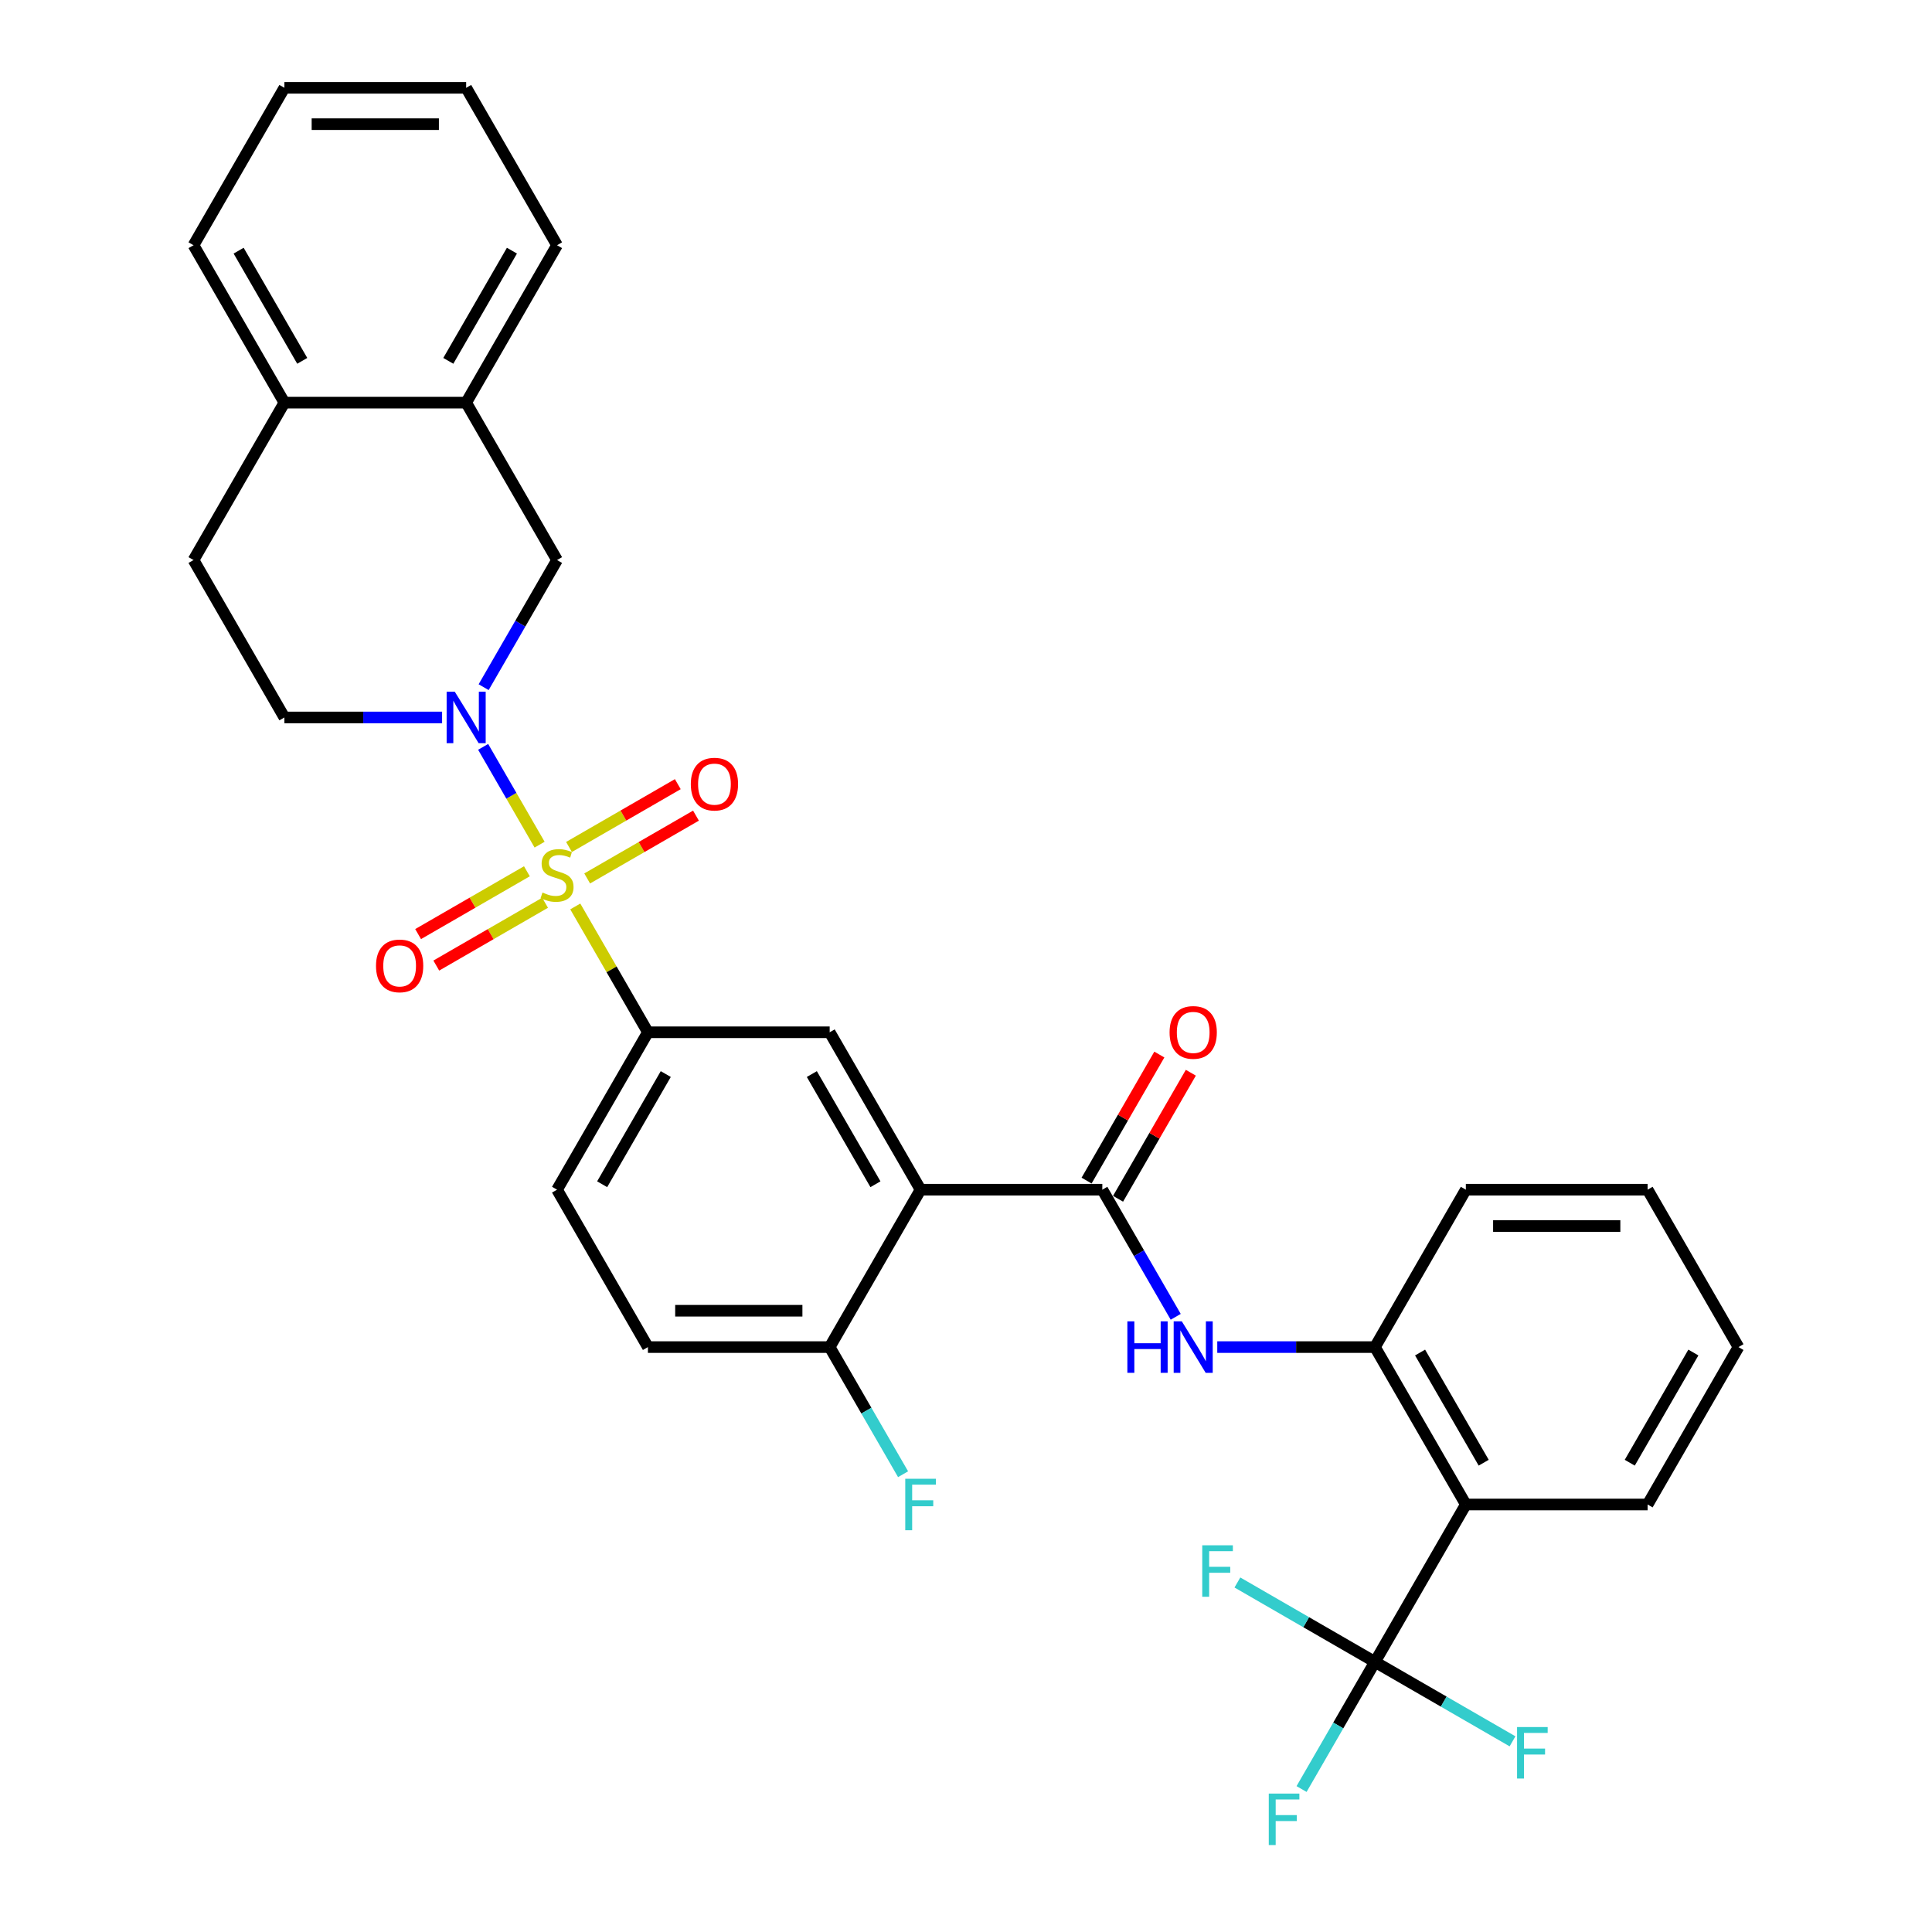 <?xml version='1.0' encoding='iso-8859-1'?>
<svg version='1.1' baseProfile='full'
              xmlns='http://www.w3.org/2000/svg'
                      xmlns:rdkit='http://www.rdkit.org/xml'
                      xmlns:xlink='http://www.w3.org/1999/xlink'
                  xml:space='preserve'
width='1000px' height='1000px' viewBox='0 0 1000 1000'>
<!-- END OF HEADER -->
<rect style='opacity:1.0;fill:#FFFFFF;stroke:none' width='1000' height='1000' x='0' y='0'> </rect>
<path class='bond-0' d='M 279.295,437.192 L 264.684,411.883' style='fill:none;fill-rule:evenodd;stroke:#CCCC00;stroke-width:6px;stroke-linecap:butt;stroke-linejoin:miter;stroke-opacity:1' />
<path class='bond-0' d='M 264.684,411.883 L 250.072,386.575' style='fill:none;fill-rule:evenodd;stroke:#0000FF;stroke-width:6px;stroke-linecap:butt;stroke-linejoin:miter;stroke-opacity:1' />
<path class='bond-4' d='M 297.763,469.178 L 316.563,501.74' style='fill:none;fill-rule:evenodd;stroke:#CCCC00;stroke-width:6px;stroke-linecap:butt;stroke-linejoin:miter;stroke-opacity:1' />
<path class='bond-4' d='M 316.563,501.74 L 335.362,534.302' style='fill:none;fill-rule:evenodd;stroke:#000000;stroke-width:6px;stroke-linecap:butt;stroke-linejoin:miter;stroke-opacity:1' />
<path class='bond-10' d='M 303.921,454.685 L 332.077,438.429' style='fill:none;fill-rule:evenodd;stroke:#CCCC00;stroke-width:6px;stroke-linecap:butt;stroke-linejoin:miter;stroke-opacity:1' />
<path class='bond-10' d='M 332.077,438.429 L 360.234,422.173' style='fill:none;fill-rule:evenodd;stroke:#FF0000;stroke-width:6px;stroke-linecap:butt;stroke-linejoin:miter;stroke-opacity:1' />
<path class='bond-10' d='M 294.513,438.39 L 322.669,422.134' style='fill:none;fill-rule:evenodd;stroke:#CCCC00;stroke-width:6px;stroke-linecap:butt;stroke-linejoin:miter;stroke-opacity:1' />
<path class='bond-10' d='M 322.669,422.134 L 350.826,405.878' style='fill:none;fill-rule:evenodd;stroke:#FF0000;stroke-width:6px;stroke-linecap:butt;stroke-linejoin:miter;stroke-opacity:1' />
<path class='bond-11' d='M 272.724,450.97 L 244.568,467.226' style='fill:none;fill-rule:evenodd;stroke:#CCCC00;stroke-width:6px;stroke-linecap:butt;stroke-linejoin:miter;stroke-opacity:1' />
<path class='bond-11' d='M 244.568,467.226 L 216.412,483.482' style='fill:none;fill-rule:evenodd;stroke:#FF0000;stroke-width:6px;stroke-linecap:butt;stroke-linejoin:miter;stroke-opacity:1' />
<path class='bond-11' d='M 282.132,467.265 L 253.976,483.521' style='fill:none;fill-rule:evenodd;stroke:#CCCC00;stroke-width:6px;stroke-linecap:butt;stroke-linejoin:miter;stroke-opacity:1' />
<path class='bond-11' d='M 253.976,483.521 L 225.82,499.777' style='fill:none;fill-rule:evenodd;stroke:#FF0000;stroke-width:6px;stroke-linecap:butt;stroke-linejoin:miter;stroke-opacity:1' />
<path class='bond-9' d='M 250.332,355.679 L 269.328,322.779' style='fill:none;fill-rule:evenodd;stroke:#0000FF;stroke-width:6px;stroke-linecap:butt;stroke-linejoin:miter;stroke-opacity:1' />
<path class='bond-9' d='M 269.328,322.779 L 288.323,289.878' style='fill:none;fill-rule:evenodd;stroke:#000000;stroke-width:6px;stroke-linecap:butt;stroke-linejoin:miter;stroke-opacity:1' />
<path class='bond-14' d='M 228.827,371.353 L 188.016,371.353' style='fill:none;fill-rule:evenodd;stroke:#0000FF;stroke-width:6px;stroke-linecap:butt;stroke-linejoin:miter;stroke-opacity:1' />
<path class='bond-14' d='M 188.016,371.353 L 147.205,371.353' style='fill:none;fill-rule:evenodd;stroke:#000000;stroke-width:6px;stroke-linecap:butt;stroke-linejoin:miter;stroke-opacity:1' />
<path class='bond-1' d='M 476.48,615.777 L 429.441,534.302' style='fill:none;fill-rule:evenodd;stroke:#000000;stroke-width:6px;stroke-linecap:butt;stroke-linejoin:miter;stroke-opacity:1' />
<path class='bond-1' d='M 453.129,612.964 L 420.202,555.931' style='fill:none;fill-rule:evenodd;stroke:#000000;stroke-width:6px;stroke-linecap:butt;stroke-linejoin:miter;stroke-opacity:1' />
<path class='bond-2' d='M 476.48,615.777 L 570.559,615.777' style='fill:none;fill-rule:evenodd;stroke:#000000;stroke-width:6px;stroke-linecap:butt;stroke-linejoin:miter;stroke-opacity:1' />
<path class='bond-32' d='M 476.48,615.777 L 429.441,697.251' style='fill:none;fill-rule:evenodd;stroke:#000000;stroke-width:6px;stroke-linecap:butt;stroke-linejoin:miter;stroke-opacity:1' />
<path class='bond-6' d='M 570.559,615.777 L 589.554,648.677' style='fill:none;fill-rule:evenodd;stroke:#000000;stroke-width:6px;stroke-linecap:butt;stroke-linejoin:miter;stroke-opacity:1' />
<path class='bond-6' d='M 589.554,648.677 L 608.549,681.578' style='fill:none;fill-rule:evenodd;stroke:#0000FF;stroke-width:6px;stroke-linecap:butt;stroke-linejoin:miter;stroke-opacity:1' />
<path class='bond-15' d='M 578.707,620.481 L 597.539,587.862' style='fill:none;fill-rule:evenodd;stroke:#000000;stroke-width:6px;stroke-linecap:butt;stroke-linejoin:miter;stroke-opacity:1' />
<path class='bond-15' d='M 597.539,587.862 L 616.371,555.244' style='fill:none;fill-rule:evenodd;stroke:#FF0000;stroke-width:6px;stroke-linecap:butt;stroke-linejoin:miter;stroke-opacity:1' />
<path class='bond-15' d='M 562.412,611.073 L 581.244,578.455' style='fill:none;fill-rule:evenodd;stroke:#000000;stroke-width:6px;stroke-linecap:butt;stroke-linejoin:miter;stroke-opacity:1' />
<path class='bond-15' d='M 581.244,578.455 L 600.076,545.836' style='fill:none;fill-rule:evenodd;stroke:#FF0000;stroke-width:6px;stroke-linecap:butt;stroke-linejoin:miter;stroke-opacity:1' />
<path class='bond-3' d='M 711.677,860.201 L 758.717,778.726' style='fill:none;fill-rule:evenodd;stroke:#000000;stroke-width:6px;stroke-linecap:butt;stroke-linejoin:miter;stroke-opacity:1' />
<path class='bond-20' d='M 711.677,860.201 L 692.682,893.101' style='fill:none;fill-rule:evenodd;stroke:#000000;stroke-width:6px;stroke-linecap:butt;stroke-linejoin:miter;stroke-opacity:1' />
<path class='bond-20' d='M 692.682,893.101 L 673.687,926.002' style='fill:none;fill-rule:evenodd;stroke:#33CCCC;stroke-width:6px;stroke-linecap:butt;stroke-linejoin:miter;stroke-opacity:1' />
<path class='bond-21' d='M 711.677,860.201 L 747.278,880.755' style='fill:none;fill-rule:evenodd;stroke:#000000;stroke-width:6px;stroke-linecap:butt;stroke-linejoin:miter;stroke-opacity:1' />
<path class='bond-21' d='M 747.278,880.755 L 782.878,901.309' style='fill:none;fill-rule:evenodd;stroke:#33CCCC;stroke-width:6px;stroke-linecap:butt;stroke-linejoin:miter;stroke-opacity:1' />
<path class='bond-22' d='M 711.677,860.201 L 676.077,839.647' style='fill:none;fill-rule:evenodd;stroke:#000000;stroke-width:6px;stroke-linecap:butt;stroke-linejoin:miter;stroke-opacity:1' />
<path class='bond-22' d='M 676.077,839.647 L 640.476,819.093' style='fill:none;fill-rule:evenodd;stroke:#33CCCC;stroke-width:6px;stroke-linecap:butt;stroke-linejoin:miter;stroke-opacity:1' />
<path class='bond-7' d='M 335.362,534.302 L 429.441,534.302' style='fill:none;fill-rule:evenodd;stroke:#000000;stroke-width:6px;stroke-linecap:butt;stroke-linejoin:miter;stroke-opacity:1' />
<path class='bond-17' d='M 335.362,534.302 L 288.323,615.777' style='fill:none;fill-rule:evenodd;stroke:#000000;stroke-width:6px;stroke-linecap:butt;stroke-linejoin:miter;stroke-opacity:1' />
<path class='bond-17' d='M 344.601,555.931 L 311.674,612.964' style='fill:none;fill-rule:evenodd;stroke:#000000;stroke-width:6px;stroke-linecap:butt;stroke-linejoin:miter;stroke-opacity:1' />
<path class='bond-5' d='M 758.717,778.726 L 711.677,697.251' style='fill:none;fill-rule:evenodd;stroke:#000000;stroke-width:6px;stroke-linecap:butt;stroke-linejoin:miter;stroke-opacity:1' />
<path class='bond-5' d='M 767.956,757.097 L 735.028,700.065' style='fill:none;fill-rule:evenodd;stroke:#000000;stroke-width:6px;stroke-linecap:butt;stroke-linejoin:miter;stroke-opacity:1' />
<path class='bond-24' d='M 758.717,778.726 L 852.795,778.726' style='fill:none;fill-rule:evenodd;stroke:#000000;stroke-width:6px;stroke-linecap:butt;stroke-linejoin:miter;stroke-opacity:1' />
<path class='bond-8' d='M 630.055,697.251 L 670.866,697.251' style='fill:none;fill-rule:evenodd;stroke:#0000FF;stroke-width:6px;stroke-linecap:butt;stroke-linejoin:miter;stroke-opacity:1' />
<path class='bond-8' d='M 670.866,697.251 L 711.677,697.251' style='fill:none;fill-rule:evenodd;stroke:#000000;stroke-width:6px;stroke-linecap:butt;stroke-linejoin:miter;stroke-opacity:1' />
<path class='bond-25' d='M 711.677,697.251 L 758.717,615.777' style='fill:none;fill-rule:evenodd;stroke:#000000;stroke-width:6px;stroke-linecap:butt;stroke-linejoin:miter;stroke-opacity:1' />
<path class='bond-13' d='M 288.323,289.878 L 241.283,208.404' style='fill:none;fill-rule:evenodd;stroke:#000000;stroke-width:6px;stroke-linecap:butt;stroke-linejoin:miter;stroke-opacity:1' />
<path class='bond-12' d='M 429.441,697.251 L 335.362,697.251' style='fill:none;fill-rule:evenodd;stroke:#000000;stroke-width:6px;stroke-linecap:butt;stroke-linejoin:miter;stroke-opacity:1' />
<path class='bond-12' d='M 415.329,678.436 L 349.474,678.436' style='fill:none;fill-rule:evenodd;stroke:#000000;stroke-width:6px;stroke-linecap:butt;stroke-linejoin:miter;stroke-opacity:1' />
<path class='bond-23' d='M 429.441,697.251 L 448.436,730.152' style='fill:none;fill-rule:evenodd;stroke:#000000;stroke-width:6px;stroke-linecap:butt;stroke-linejoin:miter;stroke-opacity:1' />
<path class='bond-23' d='M 448.436,730.152 L 467.431,763.053' style='fill:none;fill-rule:evenodd;stroke:#33CCCC;stroke-width:6px;stroke-linecap:butt;stroke-linejoin:miter;stroke-opacity:1' />
<path class='bond-26' d='M 241.283,208.404 L 288.323,126.929' style='fill:none;fill-rule:evenodd;stroke:#000000;stroke-width:6px;stroke-linecap:butt;stroke-linejoin:miter;stroke-opacity:1' />
<path class='bond-26' d='M 232.044,186.775 L 264.972,129.742' style='fill:none;fill-rule:evenodd;stroke:#000000;stroke-width:6px;stroke-linecap:butt;stroke-linejoin:miter;stroke-opacity:1' />
<path class='bond-33' d='M 241.283,208.404 L 147.205,208.404' style='fill:none;fill-rule:evenodd;stroke:#000000;stroke-width:6px;stroke-linecap:butt;stroke-linejoin:miter;stroke-opacity:1' />
<path class='bond-18' d='M 147.205,371.353 L 100.165,289.878' style='fill:none;fill-rule:evenodd;stroke:#000000;stroke-width:6px;stroke-linecap:butt;stroke-linejoin:miter;stroke-opacity:1' />
<path class='bond-16' d='M 147.205,208.404 L 100.165,289.878' style='fill:none;fill-rule:evenodd;stroke:#000000;stroke-width:6px;stroke-linecap:butt;stroke-linejoin:miter;stroke-opacity:1' />
<path class='bond-27' d='M 147.205,208.404 L 100.165,126.929' style='fill:none;fill-rule:evenodd;stroke:#000000;stroke-width:6px;stroke-linecap:butt;stroke-linejoin:miter;stroke-opacity:1' />
<path class='bond-27' d='M 156.444,186.775 L 123.516,129.742' style='fill:none;fill-rule:evenodd;stroke:#000000;stroke-width:6px;stroke-linecap:butt;stroke-linejoin:miter;stroke-opacity:1' />
<path class='bond-19' d='M 288.323,615.777 L 335.362,697.251' style='fill:none;fill-rule:evenodd;stroke:#000000;stroke-width:6px;stroke-linecap:butt;stroke-linejoin:miter;stroke-opacity:1' />
<path class='bond-35' d='M 852.795,778.726 L 899.835,697.251' style='fill:none;fill-rule:evenodd;stroke:#000000;stroke-width:6px;stroke-linecap:butt;stroke-linejoin:miter;stroke-opacity:1' />
<path class='bond-35' d='M 843.556,757.097 L 876.484,700.065' style='fill:none;fill-rule:evenodd;stroke:#000000;stroke-width:6px;stroke-linecap:butt;stroke-linejoin:miter;stroke-opacity:1' />
<path class='bond-29' d='M 758.717,615.777 L 852.795,615.777' style='fill:none;fill-rule:evenodd;stroke:#000000;stroke-width:6px;stroke-linecap:butt;stroke-linejoin:miter;stroke-opacity:1' />
<path class='bond-29' d='M 772.828,634.593 L 838.684,634.593' style='fill:none;fill-rule:evenodd;stroke:#000000;stroke-width:6px;stroke-linecap:butt;stroke-linejoin:miter;stroke-opacity:1' />
<path class='bond-30' d='M 288.323,126.929 L 241.283,45.455' style='fill:none;fill-rule:evenodd;stroke:#000000;stroke-width:6px;stroke-linecap:butt;stroke-linejoin:miter;stroke-opacity:1' />
<path class='bond-31' d='M 100.165,126.929 L 147.205,45.455' style='fill:none;fill-rule:evenodd;stroke:#000000;stroke-width:6px;stroke-linecap:butt;stroke-linejoin:miter;stroke-opacity:1' />
<path class='bond-28' d='M 899.835,697.251 L 852.795,615.777' style='fill:none;fill-rule:evenodd;stroke:#000000;stroke-width:6px;stroke-linecap:butt;stroke-linejoin:miter;stroke-opacity:1' />
<path class='bond-34' d='M 241.283,45.455 L 147.205,45.455' style='fill:none;fill-rule:evenodd;stroke:#000000;stroke-width:6px;stroke-linecap:butt;stroke-linejoin:miter;stroke-opacity:1' />
<path class='bond-34' d='M 227.172,64.27 L 161.316,64.27' style='fill:none;fill-rule:evenodd;stroke:#000000;stroke-width:6px;stroke-linecap:butt;stroke-linejoin:miter;stroke-opacity:1' />
<path  class='atom-0' d='M 280.796 461.972
Q 281.097 462.085, 282.339 462.612
Q 283.581 463.139, 284.936 463.477
Q 286.328 463.778, 287.683 463.778
Q 290.204 463.778, 291.672 462.574
Q 293.14 461.332, 293.14 459.187
Q 293.14 457.72, 292.387 456.817
Q 291.672 455.913, 290.543 455.424
Q 289.414 454.935, 287.532 454.37
Q 285.162 453.655, 283.732 452.978
Q 282.339 452.301, 281.323 450.871
Q 280.345 449.441, 280.345 447.032
Q 280.345 443.683, 282.603 441.613
Q 284.898 439.544, 289.414 439.544
Q 292.5 439.544, 296 441.011
L 295.134 443.909
Q 291.935 442.592, 289.527 442.592
Q 286.93 442.592, 285.5 443.683
Q 284.07 444.737, 284.108 446.581
Q 284.108 448.011, 284.823 448.876
Q 285.576 449.742, 286.629 450.231
Q 287.721 450.72, 289.527 451.285
Q 291.935 452.037, 293.365 452.79
Q 294.795 453.543, 295.811 455.085
Q 296.865 456.591, 296.865 459.187
Q 296.865 462.875, 294.381 464.87
Q 291.935 466.827, 287.834 466.827
Q 285.463 466.827, 283.656 466.3
Q 281.888 465.81, 279.78 464.945
L 280.796 461.972
' fill='#CCCC00'/>
<path  class='atom-1' d='M 235.394 358.031
L 244.125 372.143
Q 244.99 373.536, 246.382 376.057
Q 247.775 378.578, 247.85 378.729
L 247.85 358.031
L 251.387 358.031
L 251.387 384.675
L 247.737 384.675
L 238.367 369.246
Q 237.276 367.439, 236.109 365.37
Q 234.98 363.3, 234.641 362.66
L 234.641 384.675
L 231.179 384.675
L 231.179 358.031
L 235.394 358.031
' fill='#0000FF'/>
<path  class='atom-7' d='M 583.523 683.93
L 587.136 683.93
L 587.136 695.257
L 600.758 695.257
L 600.758 683.93
L 604.371 683.93
L 604.371 710.573
L 600.758 710.573
L 600.758 698.267
L 587.136 698.267
L 587.136 710.573
L 583.523 710.573
L 583.523 683.93
' fill='#0000FF'/>
<path  class='atom-7' d='M 611.709 683.93
L 620.44 698.042
Q 621.305 699.434, 622.698 701.955
Q 624.09 704.477, 624.165 704.627
L 624.165 683.93
L 627.703 683.93
L 627.703 710.573
L 624.052 710.573
L 614.682 695.144
Q 613.591 693.338, 612.424 691.268
Q 611.295 689.198, 610.957 688.559
L 610.957 710.573
L 607.494 710.573
L 607.494 683.93
L 611.709 683.93
' fill='#0000FF'/>
<path  class='atom-11' d='M 357.567 405.863
Q 357.567 399.466, 360.728 395.891
Q 363.889 392.316, 369.797 392.316
Q 375.706 392.316, 378.867 395.891
Q 382.028 399.466, 382.028 405.863
Q 382.028 412.336, 378.829 416.024
Q 375.63 419.674, 369.797 419.674
Q 363.927 419.674, 360.728 416.024
Q 357.567 412.374, 357.567 405.863
M 369.797 416.664
Q 373.862 416.664, 376.044 413.954
Q 378.264 411.207, 378.264 405.863
Q 378.264 400.633, 376.044 397.998
Q 373.862 395.327, 369.797 395.327
Q 365.733 395.327, 363.513 397.961
Q 361.33 400.595, 361.33 405.863
Q 361.33 411.245, 363.513 413.954
Q 365.733 416.664, 369.797 416.664
' fill='#FF0000'/>
<path  class='atom-12' d='M 194.618 499.942
Q 194.618 493.545, 197.779 489.97
Q 200.94 486.395, 206.848 486.395
Q 212.756 486.395, 215.917 489.97
Q 219.078 493.545, 219.078 499.942
Q 219.078 506.415, 215.88 510.103
Q 212.681 513.753, 206.848 513.753
Q 200.978 513.753, 197.779 510.103
Q 194.618 506.453, 194.618 499.942
M 206.848 510.742
Q 210.912 510.742, 213.095 508.033
Q 215.315 505.286, 215.315 499.942
Q 215.315 494.711, 213.095 492.077
Q 210.912 489.405, 206.848 489.405
Q 202.784 489.405, 200.564 492.04
Q 198.381 494.674, 198.381 499.942
Q 198.381 505.324, 200.564 508.033
Q 202.784 510.742, 206.848 510.742
' fill='#FF0000'/>
<path  class='atom-16' d='M 605.368 534.377
Q 605.368 527.98, 608.529 524.405
Q 611.69 520.83, 617.598 520.83
Q 623.507 520.83, 626.668 524.405
Q 629.829 527.98, 629.829 534.377
Q 629.829 540.85, 626.63 544.538
Q 623.431 548.188, 617.598 548.188
Q 611.728 548.188, 608.529 544.538
Q 605.368 540.888, 605.368 534.377
M 617.598 545.178
Q 621.663 545.178, 623.845 542.468
Q 626.066 539.721, 626.066 534.377
Q 626.066 529.147, 623.845 526.512
Q 621.663 523.841, 617.598 523.841
Q 613.534 523.841, 611.314 526.475
Q 609.131 529.109, 609.131 534.377
Q 609.131 539.759, 611.314 542.468
Q 613.534 545.178, 617.598 545.178
' fill='#FF0000'/>
<path  class='atom-21' d='M 656.716 928.354
L 672.559 928.354
L 672.559 931.402
L 660.291 931.402
L 660.291 939.493
L 671.205 939.493
L 671.205 942.578
L 660.291 942.578
L 660.291 954.997
L 656.716 954.997
L 656.716 928.354
' fill='#33CCCC'/>
<path  class='atom-22' d='M 785.23 893.918
L 801.073 893.918
L 801.073 896.967
L 788.805 896.967
L 788.805 905.057
L 799.719 905.057
L 799.719 908.143
L 788.805 908.143
L 788.805 920.562
L 785.23 920.562
L 785.23 893.918
' fill='#33CCCC'/>
<path  class='atom-23' d='M 622.281 799.84
L 638.124 799.84
L 638.124 802.888
L 625.856 802.888
L 625.856 810.979
L 636.769 810.979
L 636.769 814.064
L 625.856 814.064
L 625.856 826.483
L 622.281 826.483
L 622.281 799.84
' fill='#33CCCC'/>
<path  class='atom-24' d='M 468.559 765.404
L 484.402 765.404
L 484.402 768.453
L 472.134 768.453
L 472.134 776.543
L 483.047 776.543
L 483.047 779.629
L 472.134 779.629
L 472.134 792.048
L 468.559 792.048
L 468.559 765.404
' fill='#33CCCC'/>
</svg>

